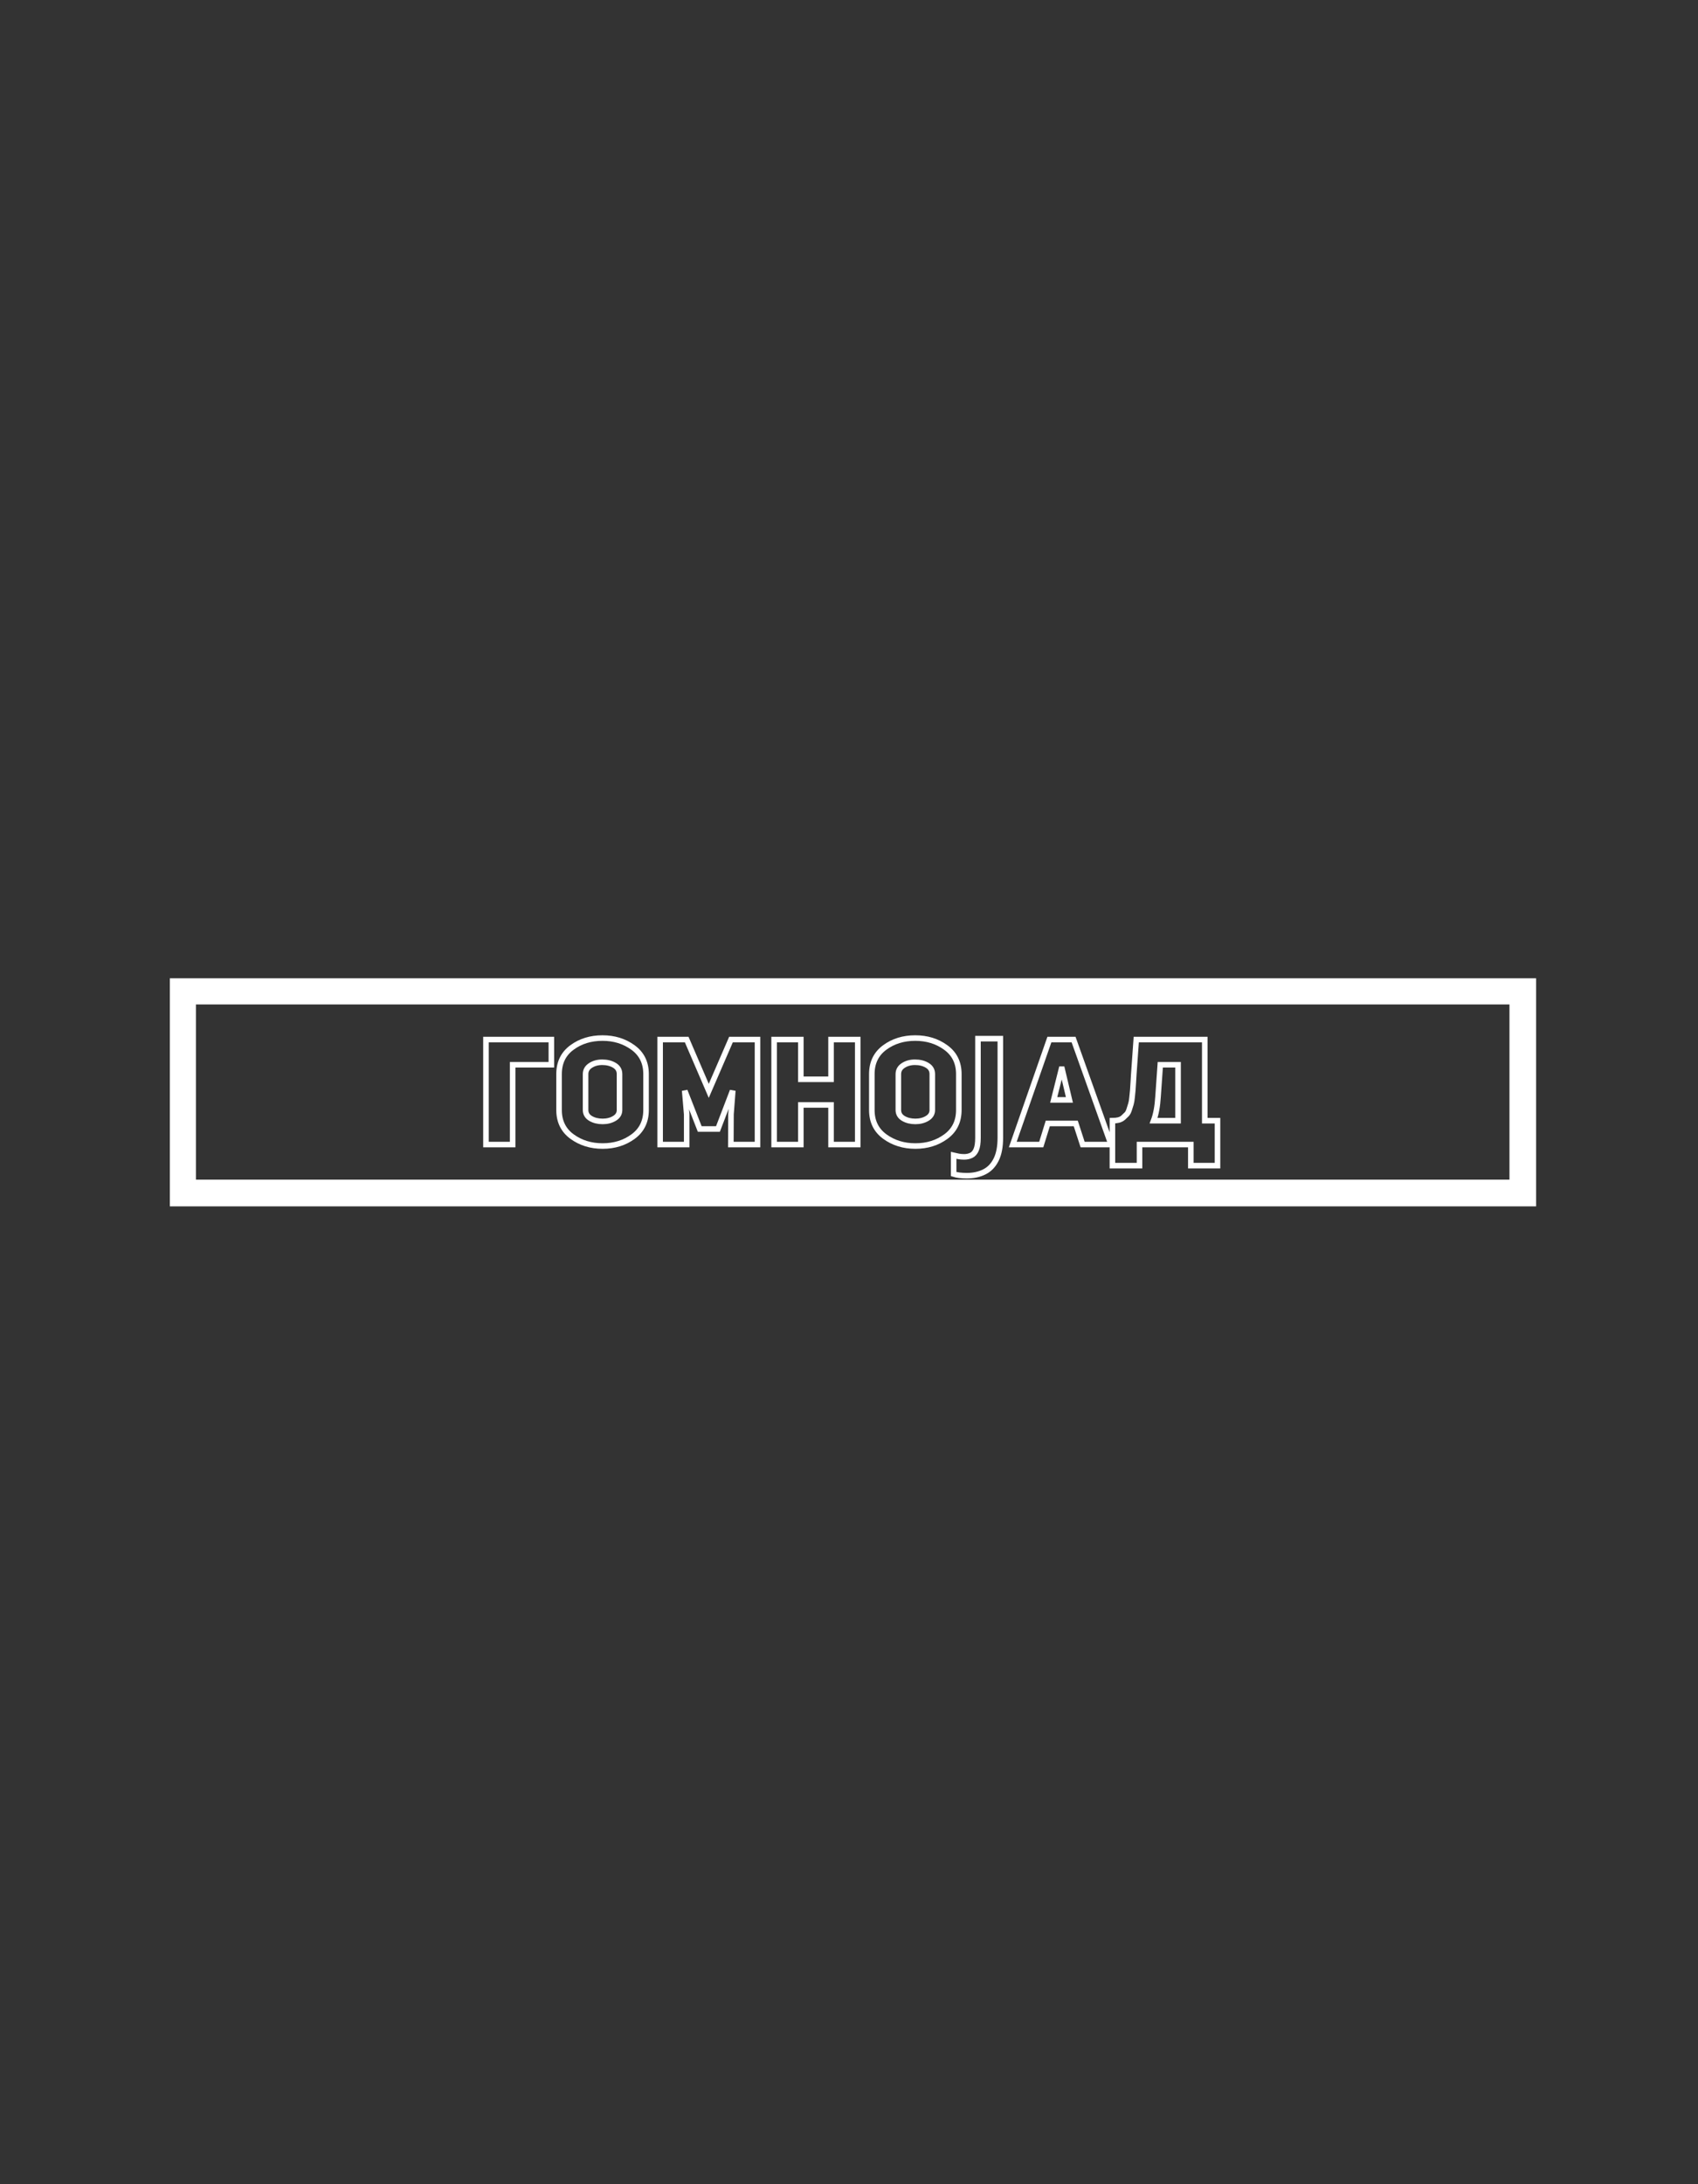 <?xml version="1.0" encoding="UTF-8"?>
<svg xmlns="http://www.w3.org/2000/svg" xmlns:xlink="http://www.w3.org/1999/xlink" width="1008pt" height="1296pt" viewBox="0 0 1008 1296" version="1.2">
<rect x="0" y="0" width="1008" height="1296" fill="#333333" stroke="none"/>
<g id="surface1">
<path style=" stroke:none;fill-rule:nonzero;fill:rgb(100%,100%,100%);fill-opacity:1;" d="M 100.828 580.465 L 100.828 715.801 L 911.895 715.801 L 911.895 580.465 Z M 896.078 699.941 L 116.316 699.941 L 116.316 595.996 L 896.078 595.996 Z M 896.078 699.941 "/>
<path style="fill:none;stroke-width:4.4;stroke-linecap:butt;stroke-linejoin:miter;stroke:rgb(100%,100%,100%);stroke-opacity:1;stroke-miterlimit:4;" d="M 499.671 16.927 L 551.432 16.927 L 551.432 36.865 L 520.807 36.865 L 520.807 100 L 499.671 100 Z M 557.531 72.672 L 557.531 44.255 C 557.531 35.261 560.911 28.266 567.671 23.261 C 574.432 18.255 582.51 15.755 591.906 15.755 C 601.203 15.755 609.27 18.255 616.109 23.261 C 622.963 28.266 626.39 35.261 626.39 44.255 L 626.39 72.672 C 626.39 81.667 622.984 88.667 616.166 93.672 C 609.369 98.672 601.317 101.172 592.02 101.172 C 582.718 101.172 574.64 98.672 567.786 93.672 C 560.947 88.667 557.531 81.667 557.531 72.672 Z M 578.525 44.255 L 578.525 72.672 C 578.525 75.557 579.854 77.781 582.51 79.349 C 585.161 80.912 588.333 81.698 592.02 81.698 C 595.609 81.698 598.729 80.896 601.385 79.292 C 604.057 77.688 605.395 75.479 605.395 72.672 L 605.395 44.255 C 605.395 41.219 604.041 38.901 601.328 37.297 C 598.635 35.693 595.416 34.891 591.677 34.891 C 588.14 34.891 585.067 35.729 582.453 37.412 C 579.833 39.089 578.525 41.375 578.525 44.255 Z M 637.531 100 L 637.531 16.927 L 658.557 16.927 L 676.031 57.521 L 693.614 16.927 L 714.614 16.927 L 714.614 100 L 693.505 100 L 693.614 76.052 L 694.906 59.297 L 694.218 59.182 L 683.307 87.682 L 668.869 87.682 L 657.723 59.182 L 657.124 59.297 L 658.557 76.052 L 658.557 100 Z M 748.895 68.662 L 748.895 100 L 727.755 100 L 727.755 16.927 L 748.895 16.927 L 748.895 48.38 L 772.812 48.38 L 772.812 16.927 L 793.953 16.927 L 793.953 100 L 772.812 100 L 772.812 68.662 Z M 805.093 72.672 L 805.093 44.255 C 805.093 35.261 808.473 28.266 815.234 23.261 C 821.994 18.255 830.072 15.755 839.468 15.755 C 848.765 15.755 856.833 18.255 863.671 23.261 C 870.526 28.266 873.953 35.261 873.953 44.255 L 873.953 72.672 C 873.953 81.667 870.546 88.667 863.729 93.672 C 856.932 98.672 848.88 101.172 839.583 101.172 C 830.281 101.172 822.203 98.672 815.348 93.672 C 808.51 88.667 805.093 81.667 805.093 72.672 Z M 826.088 44.255 L 826.088 72.672 C 826.088 75.557 827.416 77.781 830.072 79.349 C 832.723 80.912 835.895 81.698 839.583 81.698 C 843.171 81.698 846.291 80.896 848.947 79.292 C 851.619 77.688 852.958 75.479 852.958 72.672 L 852.958 44.255 C 852.958 41.219 851.604 38.901 848.89 37.297 C 846.197 35.693 842.979 34.891 839.239 34.891 C 835.703 34.891 832.63 35.729 830.015 37.412 C 827.395 39.089 826.088 41.375 826.088 44.255 Z M 826.088 44.255 " transform="matrix(0.75,0,0,0.75,-86.269,604.125)"/>
<path style="fill:none;stroke-width:4.4;stroke-linecap:butt;stroke-linejoin:miter;stroke:rgb(100%,100%,100%);stroke-opacity:1;stroke-miterlimit:4;" d="M 880.281 124.636 C 878.026 124.636 876.041 124.521 874.322 124.292 C 872.583 124.063 871.093 123.745 869.854 123.344 L 869.854 108.563 C 871.093 108.87 872.401 109.136 873.776 109.365 C 875.151 109.615 876.624 109.74 878.187 109.74 C 880.213 109.74 882.067 109.349 883.744 108.563 C 885.427 107.781 886.734 106.313 887.671 104.151 C 888.624 102.016 889.104 98.875 889.104 94.729 L 889.104 16.214 L 906.807 16.214 L 906.807 94.615 C 906.807 101.797 905.687 107.589 903.453 112 C 901.239 116.432 898.135 119.641 894.145 121.625 C 890.151 123.63 885.531 124.636 880.281 124.636 Z M 880.281 124.636 " transform="matrix(0.75,0,0,0.75,-86.269,604.125)"/>
<path style="fill:none;stroke-width:4.4;stroke-linecap:butt;stroke-linejoin:miter;stroke:rgb(100%,100%,100%);stroke-opacity:1;stroke-miterlimit:4;" d="M 964.776 16.927 L 994.453 100 L 971.937 100 L 966.52 83.328 L 944.354 83.328 L 939.197 100 L 916.651 100 L 945.64 16.927 Z M 949.052 64.682 L 961.484 64.682 L 955.723 40.391 L 955.151 40.391 Z M 1016.973 116.672 L 995.515 116.672 L 995.515 81.125 C 997.312 81.125 998.927 80.953 1000.359 80.609 C 1001.807 80.245 1003.062 79.594 1004.109 78.662 C 1005.182 77.703 1006.104 76.818 1006.89 75.995 C 1007.671 75.172 1008.328 73.886 1008.864 72.13 C 1009.416 70.37 1009.869 68.927 1010.213 67.802 C 1010.572 66.656 1010.869 64.891 1011.098 62.505 C 1011.348 60.115 1011.531 58.302 1011.645 57.063 C 1011.76 55.802 1011.89 53.75 1012.046 50.901 C 1012.197 48.037 1012.322 45.984 1012.416 44.745 L 1014.395 16.927 L 1068.619 16.927 L 1068.619 81.125 L 1078.703 81.125 L 1078.703 116.672 L 1057.588 116.672 L 1057.588 100 L 1016.973 100 Z M 1047.479 81.125 L 1047.479 36.865 L 1033.416 36.865 L 1031.64 62.104 C 1031.182 69.761 1030.005 76.099 1028.114 81.125 Z M 1047.479 81.125 " transform="matrix(0.75,0,0,0.75,-86.269,604.125)"/>
</g>
</svg>
